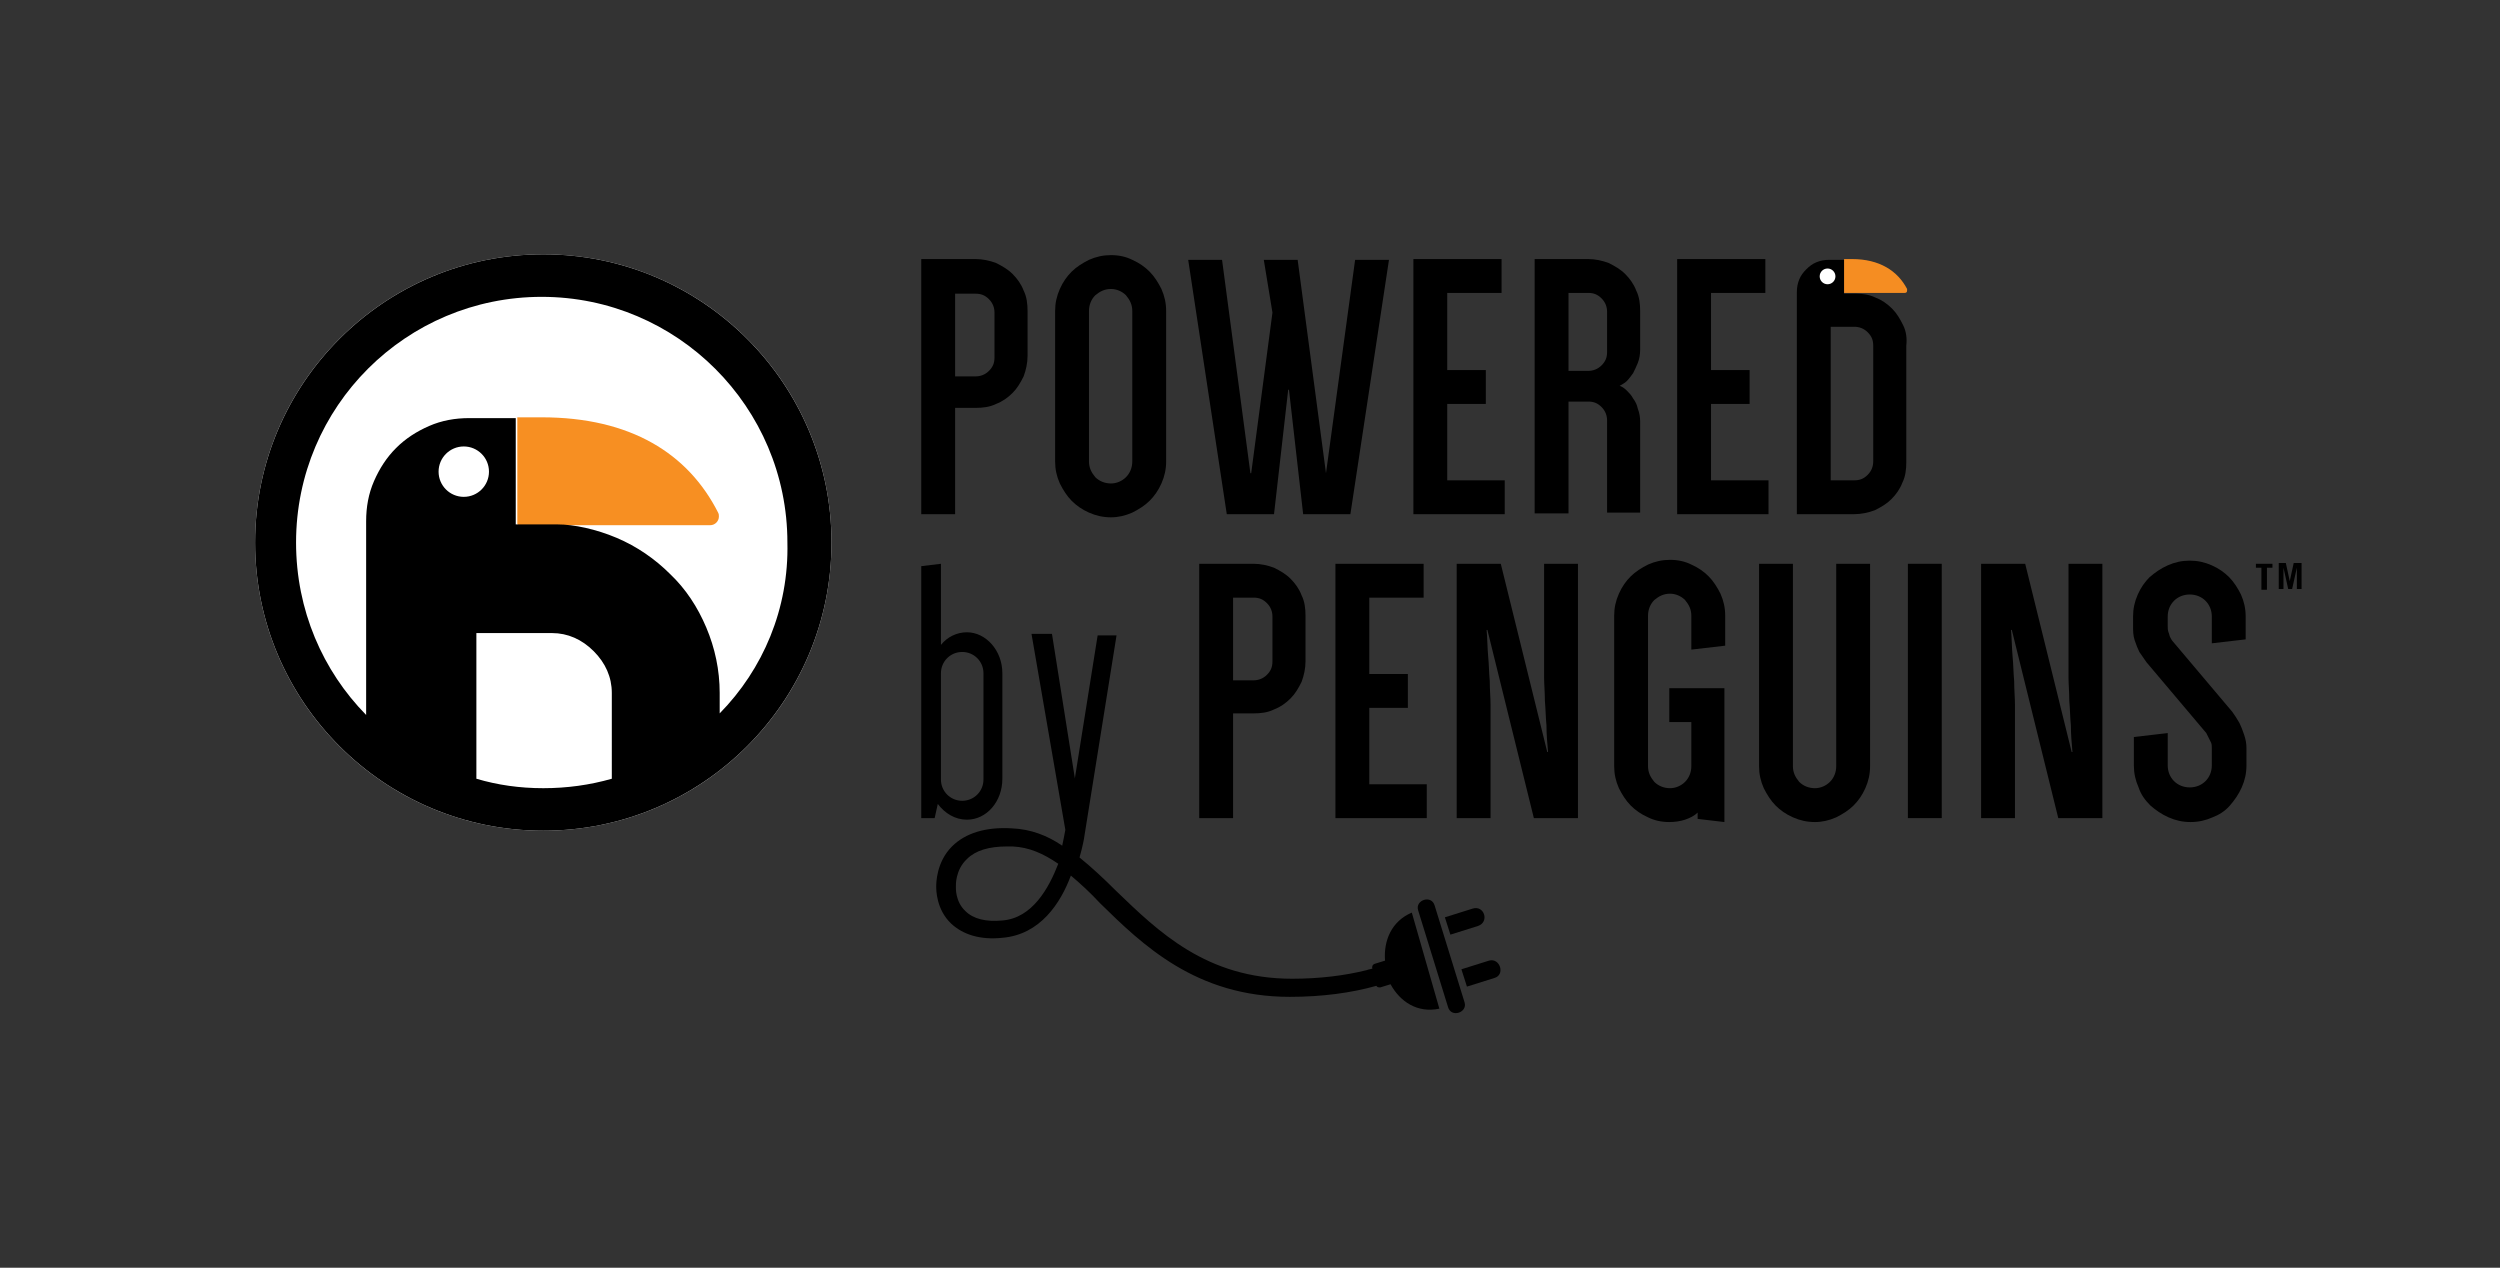 <?xml version="1.0" encoding="utf-8"?>
<!-- Generator: Adobe Illustrator 26.0.2, SVG Export Plug-In . SVG Version: 6.00 Build 0)  -->
<svg version="1.1" id="Layer_1" xmlns="http://www.w3.org/2000/svg" xmlns:xlink="http://www.w3.org/1999/xlink" x="0px" y="0px"
	 width="317.5px" height="161px" viewBox="0 0 317.5 161" style="enable-background:new 0 0 317.5 161;" xml:space="preserve">
<rect x="0" y="0" width="317.5" height="161" fill="#333333" stroke="none"/>
<style type="text/css">
	.st0{fill:#FFFFFF;}
	.st1{fill:#F78F22;}
	.st2{fill:#F58D22;}
</style>
<g>
	<g>
		<circle class="st0" cx="69" cy="68.9" r="36.6"/>
		<path d="M121.3,52.1v13.2H117V32.9h6.9c0.9,0,1.8,0.2,2.6,0.5c0.8,0.4,1.5,0.8,2.1,1.4c0.6,0.6,1.1,1.3,1.4,2.1
			c0.4,0.8,0.5,1.7,0.5,2.6v5.7c0,0.9-0.2,1.8-0.5,2.6c-0.4,0.8-0.8,1.5-1.4,2.1c-0.6,0.6-1.3,1.1-2.1,1.4c-0.8,0.4-1.7,0.5-2.6,0.5
			H121.3z M123.9,47.8c0.6,0,1.2-0.2,1.7-0.7c0.5-0.5,0.7-1,0.7-1.7v-5.7c0-0.6-0.2-1.2-0.7-1.7c-0.5-0.5-1-0.7-1.7-0.7h-2.6v10.5
			H123.9z"/>
		<path d="M134,39.5c0-1,0.2-1.9,0.6-2.8c0.4-0.9,0.9-1.6,1.5-2.2c0.6-0.6,1.4-1.1,2.2-1.5c0.9-0.4,1.8-0.6,2.8-0.6
			c1,0,1.9,0.2,2.7,0.6c0.9,0.4,1.6,0.9,2.2,1.5c0.6,0.6,1.1,1.4,1.5,2.2c0.4,0.9,0.6,1.8,0.6,2.8v19.1c0,1-0.2,1.9-0.6,2.8
			c-0.4,0.9-0.9,1.6-1.5,2.2c-0.6,0.6-1.4,1.1-2.2,1.5c-0.9,0.4-1.8,0.6-2.7,0.6c-1,0-1.9-0.2-2.8-0.6c-0.9-0.4-1.6-0.9-2.2-1.5
			c-0.6-0.6-1.1-1.4-1.5-2.2c-0.4-0.9-0.6-1.8-0.6-2.8V39.5z M138.3,58.6c0,0.8,0.3,1.4,0.8,2c0.5,0.5,1.2,0.8,2,0.8
			c0.7,0,1.4-0.3,1.9-0.8c0.5-0.5,0.8-1.2,0.8-2V39.5c0-0.8-0.3-1.4-0.8-2c-0.5-0.5-1.2-0.8-1.9-0.8c-0.8,0-1.4,0.3-2,0.8
			c-0.5,0.5-0.8,1.2-0.8,2V58.6z"/>
		<path d="M168.4,60.1L168.4,60.1l3.7-27.1h4.3l-4.9,32.3h-6l-1.8-15.8h-0.1l-1.8,15.8h-6l-4.9-32.3h4.3l3.6,27.1h0.1l2.7-20.4
			l-1.1-6.7h4.3L168.4,60.1z"/>
		<path d="M179.5,32.9h11.2v4.3h-6.9V47h4.9v4.3h-4.9v9.7h7.3v4.3h-11.6V32.9z"/>
		<path d="M204.1,65.2V53.4c0-0.6-0.2-1.2-0.7-1.7c-0.5-0.5-1-0.7-1.7-0.7h-2.5v14.2h-4.3V32.9h6.8c0.9,0,1.8,0.2,2.6,0.5
			c0.8,0.4,1.5,0.8,2.1,1.4c0.6,0.6,1.1,1.3,1.4,2.1c0.4,0.8,0.5,1.7,0.5,2.6v4.9c0,0.6-0.1,1.2-0.3,1.7c-0.2,0.5-0.4,0.9-0.6,1.3
			c-0.3,0.4-0.5,0.7-0.8,1c-0.3,0.3-0.6,0.4-0.9,0.6c0.3,0.1,0.6,0.3,0.9,0.6c0.3,0.3,0.6,0.6,0.8,1c0.3,0.4,0.5,0.8,0.6,1.3
			c0.2,0.5,0.3,1.1,0.3,1.6v11.6H204.1z M204.1,39.6c0-0.6-0.2-1.2-0.7-1.7c-0.5-0.5-1-0.7-1.7-0.7h-2.5v9.9h2.5
			c0.6,0,1.2-0.2,1.7-0.7c0.5-0.5,0.7-1,0.7-1.7V39.6z"/>
		<path d="M213,32.9h11.2v4.3h-6.9V47h4.9v4.3h-4.9v9.7h7.3v4.3H213V32.9z"/>
		<path d="M156.6,90.7v13.2h-4.3V71.6h6.9c0.9,0,1.8,0.2,2.6,0.5c0.8,0.4,1.5,0.8,2.1,1.4c0.6,0.6,1.1,1.3,1.4,2.1
			c0.4,0.8,0.5,1.7,0.5,2.6V84c0,0.9-0.2,1.8-0.5,2.6c-0.4,0.8-0.8,1.5-1.4,2.1c-0.6,0.6-1.3,1.1-2.1,1.4c-0.8,0.4-1.7,0.5-2.6,0.5
			H156.6z M159.2,86.4c0.6,0,1.2-0.2,1.7-0.7c0.5-0.5,0.7-1,0.7-1.7v-5.7c0-0.6-0.2-1.2-0.7-1.7c-0.5-0.5-1-0.7-1.7-0.7h-2.6v10.5
			H159.2z"/>
		<path d="M169.6,71.6h11.2v4.3h-6.9v9.7h4.9v4.3h-4.9v9.7h7.3v4.3h-11.6V71.6z"/>
		<path d="M200.4,71.6v32.3h-5.6L188.9,80h-0.1c0.1,1.1,0.1,2.3,0.2,3.4c0.1,1,0.1,2,0.2,3.1c0,1.1,0.1,2.1,0.1,3v14.4H185V71.6h5.6
			l5.9,23.9h0.1c-0.1-1.1-0.2-2.3-0.2-3.4c-0.1-1-0.1-2-0.2-3.1c0-1.1-0.1-2.1-0.1-3V71.6H200.4z"/>
		<path d="M205,78.2c0-1,0.2-1.9,0.6-2.8c0.4-0.9,0.9-1.6,1.5-2.2c0.6-0.6,1.4-1.1,2.2-1.5c0.9-0.4,1.8-0.6,2.8-0.6
			c1,0,1.9,0.2,2.7,0.6c0.9,0.4,1.6,0.9,2.2,1.5c0.6,0.6,1.1,1.4,1.5,2.2c0.4,0.9,0.6,1.8,0.6,2.8V82l-4.3,0.5v-4.3
			c0-0.8-0.3-1.4-0.8-2c-0.5-0.5-1.2-0.8-1.9-0.8c-0.8,0-1.4,0.3-2,0.8c-0.5,0.5-0.8,1.2-0.8,2v19.1c0,0.8,0.3,1.4,0.8,2
			c0.5,0.5,1.2,0.8,2,0.8c0.7,0,1.4-0.3,1.9-0.8c0.5-0.5,0.8-1.2,0.8-2v-5.6H212v-4.3h7v17l-3.4-0.4v-0.8c-0.4,0.4-1,0.7-1.6,0.9
			c-0.6,0.2-1.3,0.3-2,0.3c-1,0-1.9-0.2-2.7-0.6c-0.9-0.4-1.6-0.9-2.2-1.5c-0.6-0.6-1.1-1.4-1.5-2.2c-0.4-0.9-0.6-1.8-0.6-2.8V78.2z
			"/>
		<path d="M233.2,71.6h4.3v25.7c0,1-0.2,1.9-0.6,2.8c-0.4,0.9-0.9,1.6-1.5,2.2c-0.6,0.6-1.4,1.1-2.2,1.5c-0.9,0.4-1.8,0.6-2.7,0.6
			c-1,0-1.9-0.2-2.8-0.6c-0.9-0.4-1.6-0.9-2.2-1.5c-0.6-0.6-1.1-1.4-1.5-2.2c-0.4-0.9-0.6-1.8-0.6-2.8V71.6h4.3v25.7
			c0,0.8,0.3,1.4,0.8,2c0.5,0.5,1.2,0.8,2,0.8c0.7,0,1.4-0.3,1.9-0.8c0.5-0.5,0.8-1.2,0.8-2V71.6z"/>
		<path d="M242.3,71.6h4.3v32.3h-4.3V71.6z"/>
		<path d="M267,71.6v32.3h-5.6L255.5,80h-0.1c0.1,1.1,0.1,2.3,0.2,3.4c0.1,1,0.1,2,0.2,3.1c0,1.1,0.1,2.1,0.1,3v14.4h-4.3V71.6h5.6
			l5.9,23.9h0.1c-0.1-1.1-0.2-2.3-0.2-3.4c-0.1-1-0.1-2-0.2-3.1c0-1.1-0.1-2.1-0.1-3V71.6H267z"/>
		<path d="M285.3,97.2c0,1-0.2,1.9-0.6,2.8c-0.4,0.9-0.9,1.6-1.5,2.3c-0.6,0.7-1.4,1.2-2.2,1.5c-0.9,0.4-1.8,0.6-2.8,0.6
			c-1,0-1.9-0.2-2.8-0.6c-0.9-0.4-1.6-0.9-2.3-1.5c-0.7-0.7-1.2-1.4-1.5-2.3c-0.4-0.9-0.6-1.8-0.6-2.8v-3.6l4.3-0.5v4.1
			c0,0.8,0.3,1.5,0.8,2c0.5,0.5,1.2,0.8,2,0.8c0.8,0,1.5-0.3,2-0.8c0.5-0.5,0.8-1.2,0.8-2V95c0-0.2,0-0.5-0.1-0.7
			c-0.1-0.2-0.2-0.4-0.3-0.6c-0.1-0.2-0.2-0.4-0.3-0.6l-7.6-9c-0.3-0.4-0.6-0.9-0.9-1.3c-0.2-0.4-0.4-0.9-0.6-1.5
			c-0.2-0.6-0.2-1.2-0.2-1.8v-1.2c0-1,0.2-1.9,0.6-2.8c0.4-0.9,0.9-1.6,1.5-2.2c0.7-0.6,1.4-1.1,2.3-1.5c0.9-0.4,1.8-0.6,2.8-0.6
			c1,0,1.9,0.2,2.8,0.6c0.9,0.4,1.6,0.9,2.2,1.5c0.6,0.6,1.1,1.4,1.5,2.2c0.4,0.9,0.6,1.8,0.6,2.8v2.9l-4.3,0.5v-3.4
			c0-0.8-0.3-1.5-0.8-2c-0.5-0.5-1.2-0.8-2-0.8c-0.8,0-1.5,0.3-2,0.8c-0.5,0.5-0.8,1.2-0.8,2v1.2c0,0.3,0,0.5,0.1,0.8
			c0.1,0.2,0.1,0.4,0.2,0.6c0.1,0.2,0.2,0.4,0.3,0.5l7.6,9c0.3,0.4,0.6,0.9,0.9,1.4c0.2,0.4,0.4,0.9,0.6,1.5
			c0.2,0.6,0.3,1.1,0.3,1.7V97.2z"/>
		<path d="M122.8,104.1c2.5,0,4.5-2.3,4.5-5.2V85.5c0-2.9-2.1-5.2-4.5-5.2c-1.3,0-2.5,0.6-3.3,1.6V71.6l-2.5,0.3v32h1.7l0.4-1.8
			C120,103.3,121.3,104.1,122.8,104.1z M119.5,85.5c0-1.5,1.2-2.7,2.7-2.7c1.5,0,2.7,1.2,2.7,2.7V99c0,1.5-1.2,2.7-2.7,2.7
			c-1.5,0-2.7-1.2-2.7-2.7V85.5z"/>
		<path d="M187.7,117.6c1.5-0.5,0.8-2.7-0.7-2.2l-3.5,1.1l0.7,2.2L187.7,117.6z"/>
		<path d="M189.1,122l-3.5,1.1l0.7,2.2l3.5-1.1C191.2,123.8,190.5,121.6,189.1,122z"/>
		<path d="M182.2,115c-0.4-1.4-2.5-0.7-2.1,0.6l3.8,12.3c0.4,1.4,2.5,0.7,2.1-0.6L182.2,115z"/>
		<path d="M179.3,115.9c-2.6,1.1-3.6,3.6-3.4,6.1l-1.3,0.4c-0.3,0.1-0.4,0.4-0.3,0.6c-0.2,0.1-0.5,0.1-0.7,0.2v0
			c-2.8,0.7-6,1.1-9.5,1.1c-10.9,0-17-6-22.4-11.2c-1.5-1.5-3-2.9-4.6-4.2c0.4-1.4,0.6-2.5,0.6-2.6l4.1-25.6h-2.4l-2.9,18.2l0-0.1
			l-2.9-18.3H131l4.3,24.9l-0.1,0.5c0,0-0.1,0.6-0.3,1.5c-1.9-1.3-4-2.1-6.4-2.2c-3.3-0.2-5.9,0.6-7.6,2.3c-2,2-2,4.7-2,5.1
			c0,0.4,0,2.9,1.9,4.7c1.5,1.4,3.7,2.1,6.5,1.8c4.8-0.4,7.4-4.4,8.7-7.9c1.2,1,2.5,2.2,3.7,3.5c5.4,5.3,12.2,11.9,24.1,11.9
			c4.1,0,7.8-0.5,11-1.4c0.1,0.2,0.3,0.2,0.5,0.2l1.3-0.4c1.2,2.2,3.4,3.7,6.2,3.1L179.3,115.9z M127.3,116.9
			c-2.1,0.2-3.7-0.2-4.7-1.2c-1.3-1.2-1.2-3-1.2-3l0-0.1l0-0.1c0,0-0.1-2,1.4-3.4c1.1-1.1,2.8-1.6,5.1-1.6c0.2,0,0.5,0,0.7,0
			c2.1,0.1,3.9,0.9,5.8,2.2C133.2,112.8,131.1,116.6,127.3,116.9z"/>
		<g>
			<path class="st1" d="M65.8,66.7h24.4c0.6,0,1.1-0.5,1.1-1.1c0-0.2,0-0.3-0.1-0.5c-3.8-7.5-11.1-12.1-22.4-12.1h-3.1v13.6H65.8z"
				/>
			<path d="M69,32.3c-20.2,0-36.6,16.4-36.6,36.6c0,20.2,16.4,36.6,36.6,36.6c20.2,0,36.6-16.4,36.6-36.6
				C105.6,48.7,89.2,32.3,69,32.3z M77.7,98.9c-2.8,0.8-5.7,1.2-8.7,1.2c-3,0-5.8-0.4-8.5-1.2V80.4h9.6c2,0,3.8,0.8,5.3,2.3
				c1.5,1.5,2.3,3.3,2.3,5.3V98.9z M91.4,90.6V88c0-2.9-0.6-5.7-1.7-8.3c-1.1-2.6-2.6-4.9-4.6-6.8c-1.9-1.9-4.2-3.5-6.8-4.6
				c-2.6-1.1-5.4-1.7-7.5-1.7h-5.3V53.1h-5.9c-1.8,0-3.5,0.3-5.1,1c-1.6,0.7-3,1.6-4.2,2.8c-1.2,1.2-2.1,2.6-2.8,4.2
				c-0.7,1.6-1,3.3-1,5.1l0,24.6c-5.5-5.6-8.9-13.3-8.9-21.9c0-17.3,14-31.2,31.2-31.2s31.2,14,31.2,31.2
				C100.2,77.3,96.9,85,91.4,90.6z"/>
			<g>
				<circle class="st0" cx="58.9" cy="59.9" r="3.2"/>
			</g>
		</g>
	</g>
	<g>
		<path d="M241.7,41.3c-0.4-0.8-0.8-1.5-1.4-2.1c-0.6-0.6-1.3-1.1-2.1-1.4c-0.8-0.4-1.7-0.5-2.4-0.5h-1.6V33h-1.9
			c-0.6,0-1.1,0.1-1.6,0.3c-0.5,0.2-0.9,0.5-1.3,0.9c-0.4,0.4-0.7,0.8-0.9,1.3c-0.2,0.5-0.3,1-0.3,1.6v2.4l0,0v25.8h7.3
			c0.9,0,1.8-0.2,2.6-0.5c0.8-0.4,1.5-0.8,2.1-1.4c0.6-0.6,1.1-1.3,1.4-2.1c0.4-0.8,0.5-1.7,0.5-2.6V43.9
			C242.2,43,242.1,42.1,241.7,41.3z M237.9,58.6c0,0.6-0.2,1.2-0.7,1.7c-0.5,0.5-1,0.7-1.7,0.7h-3V41.5h3c0.6,0,1.2,0.2,1.7,0.7
			c0.5,0.5,0.7,1,0.7,1.7V58.6z"/>
		<path class="st2" d="M234.2,37.2h7.7c0.2,0,0.3-0.1,0.3-0.3c0-0.1,0-0.1,0-0.2c-1.2-2.3-3.5-3.8-7-3.8h-1L234.2,37.2L234.2,37.2z"
			/>
		<g>
			<circle class="st0" cx="232.1" cy="35.1" r="1"/>
		</g>
	</g>
	<g>
		<path d="M288.6,72.1h-0.7v2.8h-0.7v-2.8h-0.7v-0.5h2.1V72.1z"/>
		<path d="M290.3,71.5l0.5,2.3h0l0.5-2.3h1v3.3h-0.6v-2.7h0l-0.6,2.7h-0.5l-0.6-2.7h0v2.7h-0.6v-3.3H290.3z"/>
	</g>
</g>
</svg>
